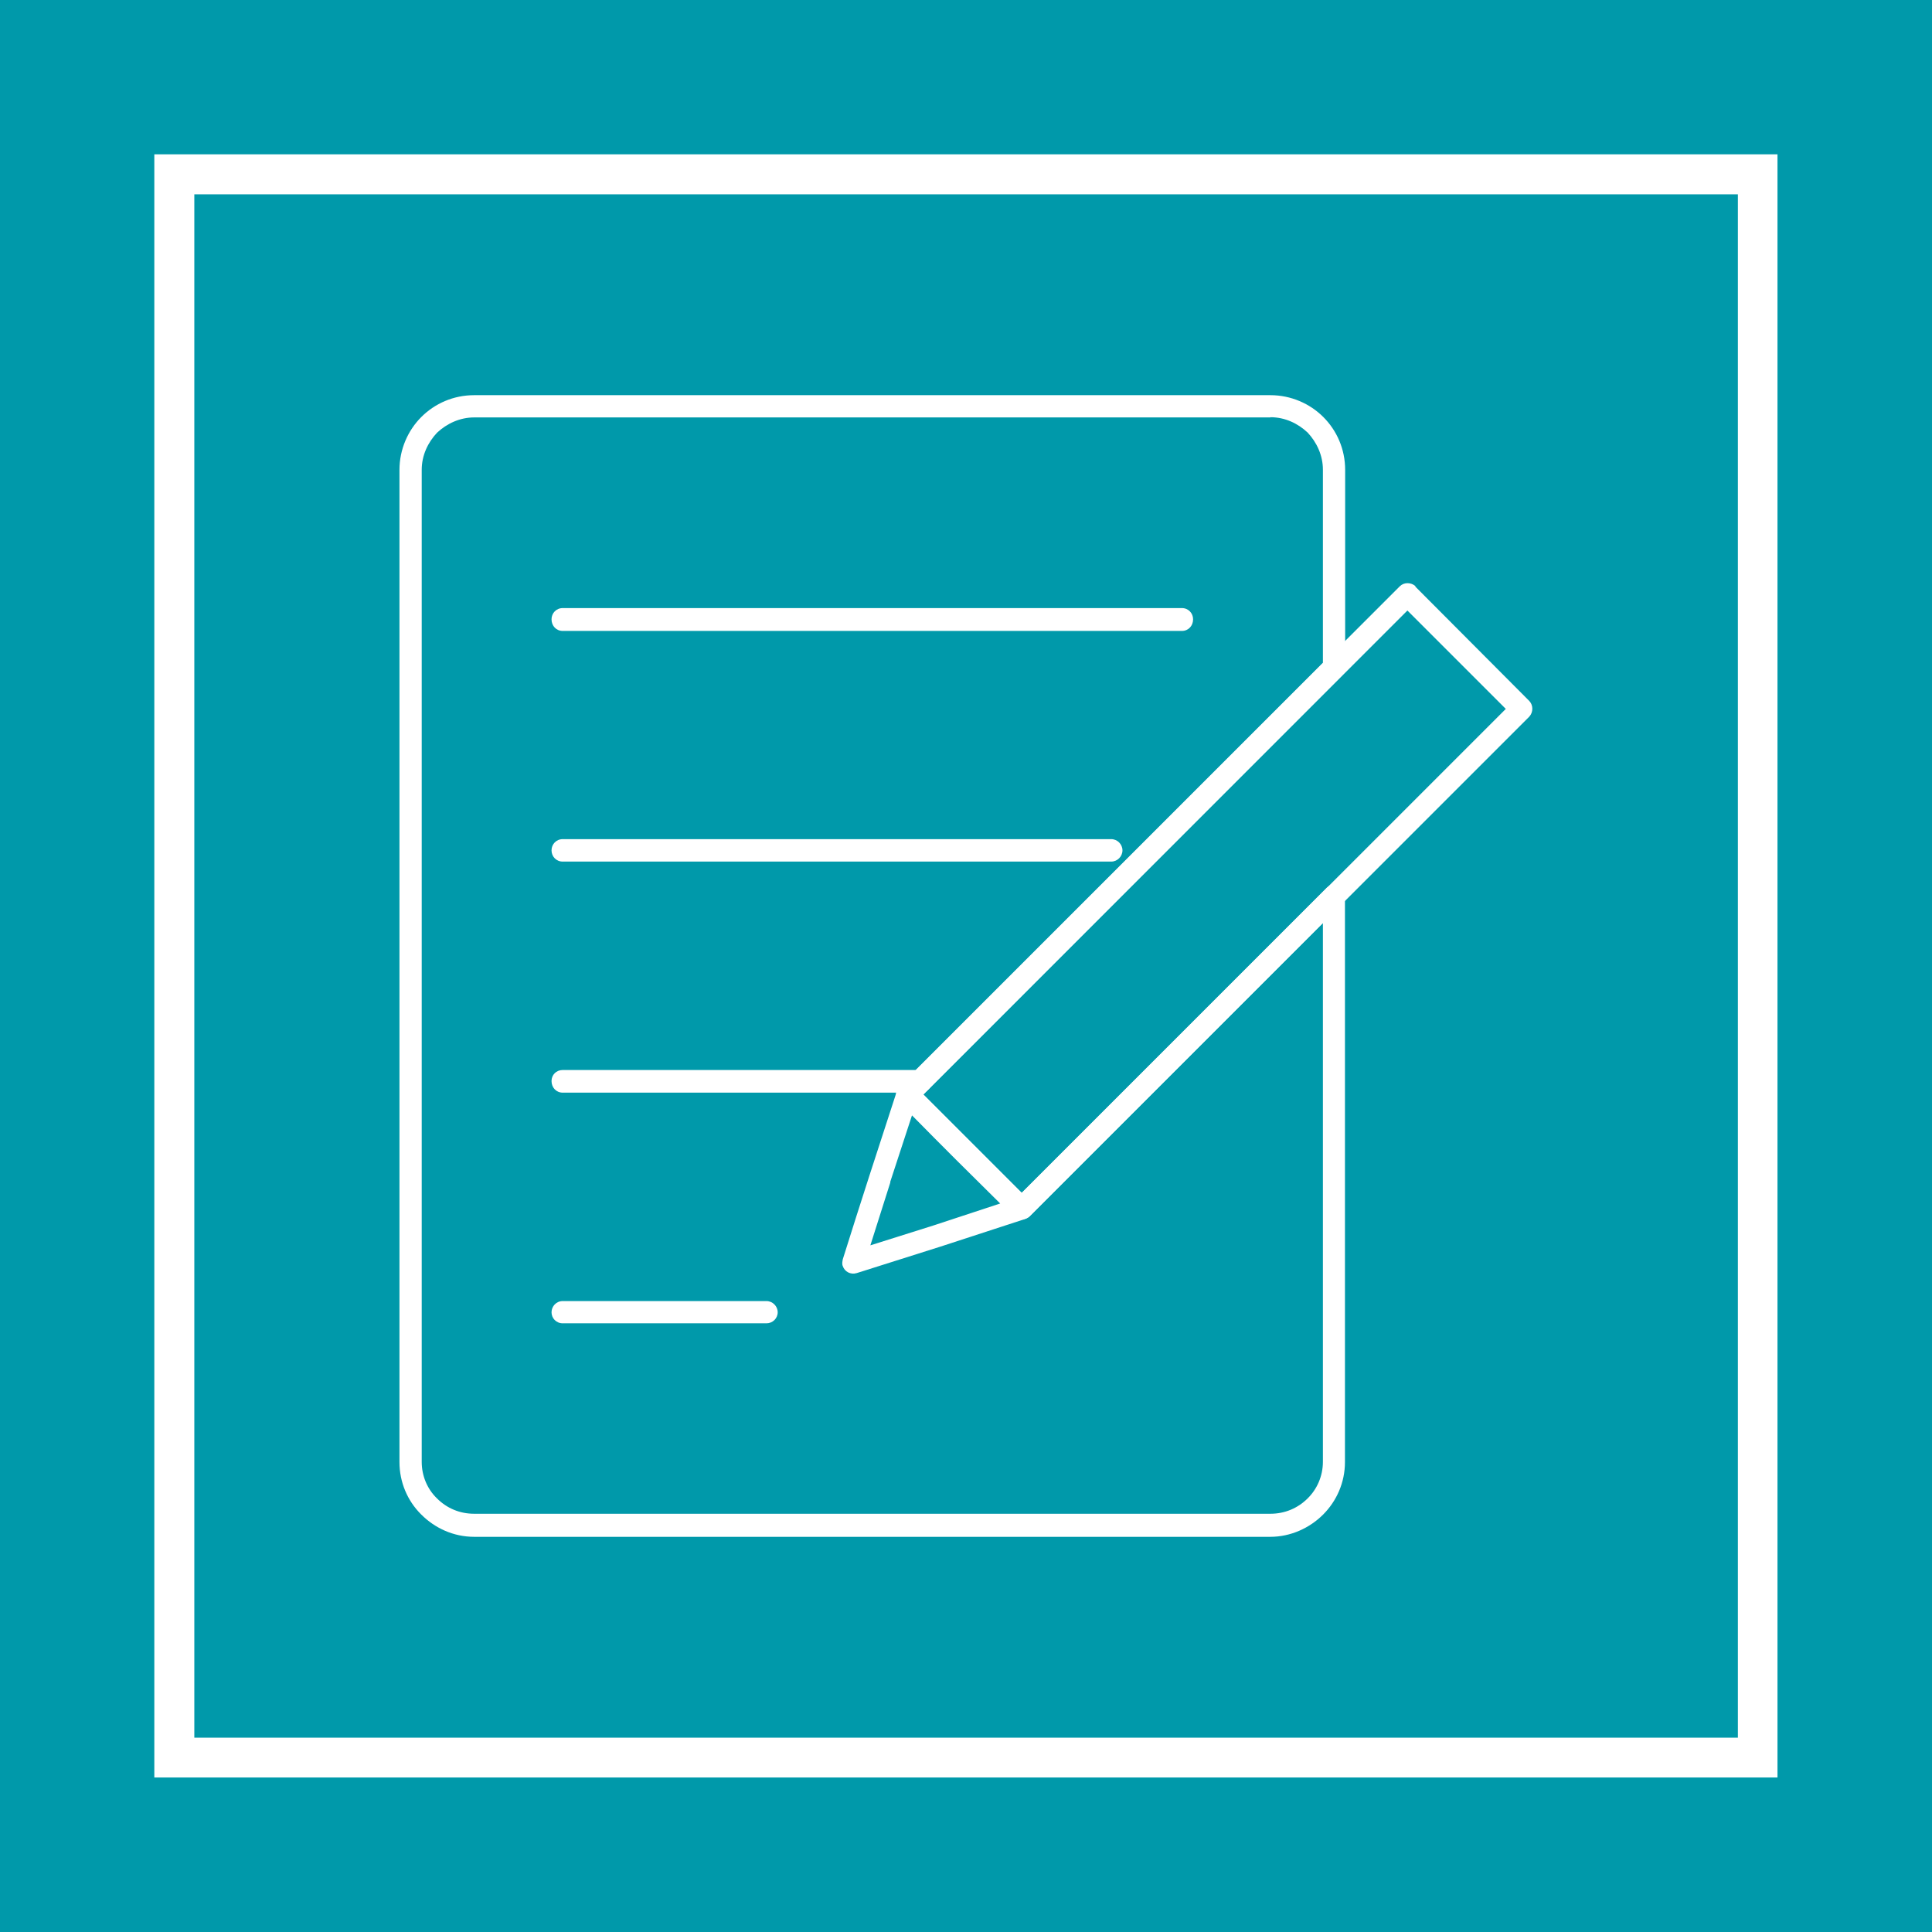 <?xml version="1.0" encoding="UTF-8"?>
<svg id="_レイヤー_2" data-name="レイヤー 2" xmlns="http://www.w3.org/2000/svg" viewBox="0 0 94.65 94.65">
  <defs>
    <style>
      .cls-1 {
        fill: #09a;
      }

      .cls-2 {
        fill: #fff;
      }
    </style>
  </defs>
  <g id="_レイヤー_1-2" data-name="レイヤー 1">
    <g>
      <g>
        <rect class="cls-1" width="94.65" height="94.65"/>
        <path class="cls-2" d="M87.08,87.08H7.56V7.56h79.52v79.52ZM9.52,85.13h75.62V9.52H9.52v75.61Z"/>
      </g>
      <g>
        <path class="cls-2" d="M23.23,19.36h39.01c1,0,1.93.41,2.59,1.07.66.66,1.07,1.57,1.07,2.59v9.68c0,.16-.07.3-.16.39l-20.51,20.53,4.82,4.82,14.91-14.91c.2-.23.57-.23.77,0,.11.09.16.23.16.39v27.71c0,1-.41,1.91-1.07,2.57-.66.66-1.59,1.09-2.59,1.09H23.23c-1.02,0-1.93-.43-2.59-1.09l-.02-.02c-.66-.66-1.05-1.57-1.05-2.55V23.02c0-1,.41-1.93,1.07-2.59.66-.66,1.57-1.07,2.59-1.07h0ZM62.24,20.45H23.23c-.7,0-1.34.3-1.82.75-.45.48-.75,1.11-.75,1.82v48.6c0,.68.27,1.32.73,1.77l.02.02c.48.48,1.11.75,1.82.75h39.01c.7,0,1.34-.27,1.82-.75.46-.45.75-1.09.75-1.8v-26.39l-14.37,14.37c-.23.2-.57.2-.77,0l-5.62-5.59c-.2-.23-.2-.57,0-.77l20.76-20.76v-9.46c0-.7-.3-1.34-.75-1.82-.48-.45-1.11-.75-1.82-.75h0Z"/>
        <path class="cls-2" d="M27.57,30.91c-.32,0-.55-.25-.55-.57,0-.3.23-.55.55-.55h30.33c.32,0,.55.25.55.55,0,.32-.23.57-.55.57h-30.33Z"/>
        <path class="cls-2" d="M27.57,42.21c-.32,0-.55-.25-.55-.55s.23-.55.55-.55h26.87c.3,0,.55.25.55.55s-.25.55-.55.55h-26.87Z"/>
        <path class="cls-2" d="M27.57,53.53c-.32,0-.55-.25-.55-.57,0-.3.23-.54.55-.54h17.53c.3,0,.55.25.55.54,0,.32-.25.57-.55.57h-17.53Z"/>
        <path class="cls-2" d="M27.57,64.83c-.32,0-.55-.25-.55-.54s.23-.55.55-.55h9.98c.3,0,.55.25.55.55s-.25.54-.55.54h-9.98Z"/>
        <path class="cls-2" d="M73.77,34.73l-4.82-4.82-23.71,23.71,4.82,4.82,23.71-23.71ZM69.33,28.73l5.59,5.61c.2.21.2.55,0,.77l-24.48,24.48c-.07.07-.16.11-.25.14l-4.11,1.34-4.11,1.3c-.3.09-.59-.07-.68-.34-.05-.11-.02-.23,0-.34.86-2.75,1.75-5.48,2.64-8.21.02-.09.07-.18.14-.25l24.51-24.51c.2-.2.55-.2.77,0h0ZM43.62,57.92l-.98,3.09,3.11-.98,3.25-1.07c-1.45-1.43-2.89-2.86-4.32-4.32l-1.07,3.27Z"/>
      </g>
    </g>
  </g>
</svg>